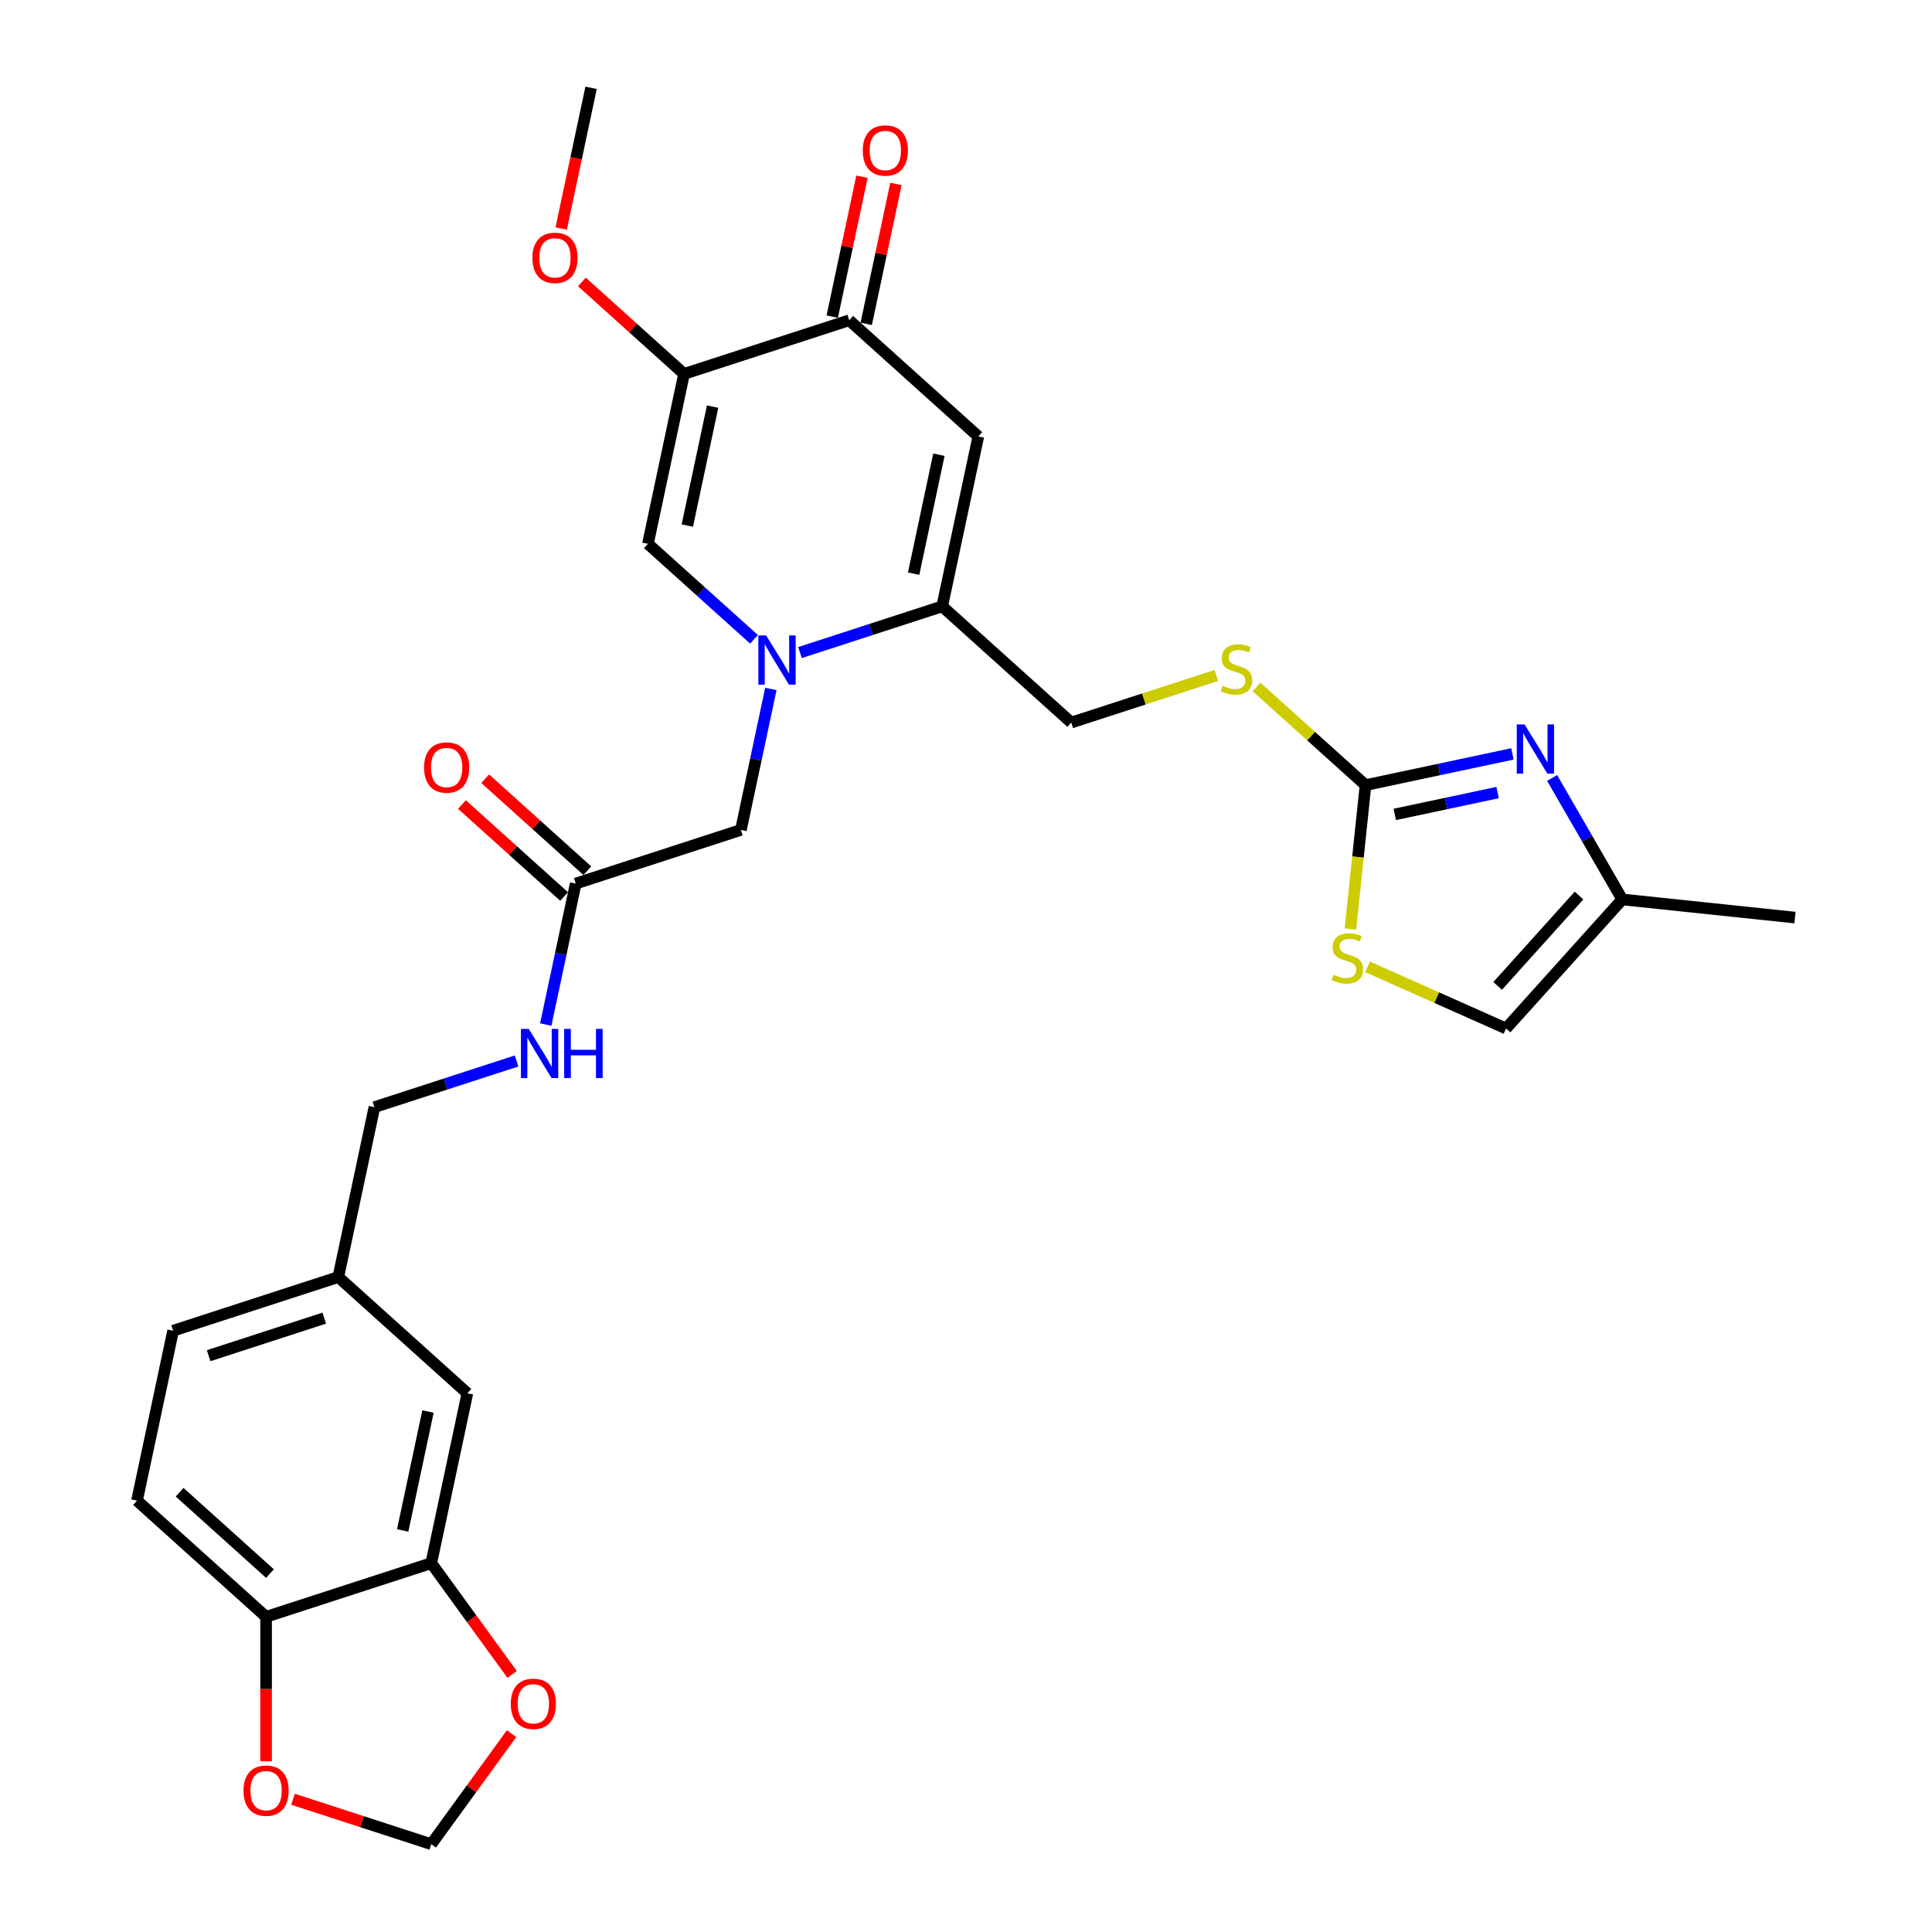 <?xml version='1.0' encoding='iso-8859-1'?>
<svg version='1.1' baseProfile='full'
              xmlns='http://www.w3.org/2000/svg'
                      xmlns:rdkit='http://www.rdkit.org/xml'
                      xmlns:xlink='http://www.w3.org/1999/xlink'
                  xml:space='preserve'
width='1000px' height='1000px' viewBox='0 0 1000 1000'>
<!-- END OF HEADER -->
<rect style='opacity:1.0;fill:#FFFFFF;stroke:none' width='1000' height='1000' x='0' y='0'> </rect>
<path class='bond-0' d='M 414.081,337.765 L 450.879,325.808' style='fill:none;fill-rule:evenodd;stroke:#0000FF;stroke-width:6px;stroke-linecap:butt;stroke-linejoin:miter;stroke-opacity:1' />
<path class='bond-0' d='M 450.879,325.808 L 487.677,313.852' style='fill:none;fill-rule:evenodd;stroke:#000000;stroke-width:6px;stroke-linecap:butt;stroke-linejoin:miter;stroke-opacity:1' />
<path class='bond-3' d='M 390.276,330.915 L 362.823,306.197' style='fill:none;fill-rule:evenodd;stroke:#0000FF;stroke-width:6px;stroke-linecap:butt;stroke-linejoin:miter;stroke-opacity:1' />
<path class='bond-3' d='M 362.823,306.197 L 335.37,281.478' style='fill:none;fill-rule:evenodd;stroke:#000000;stroke-width:6px;stroke-linecap:butt;stroke-linejoin:miter;stroke-opacity:1' />
<path class='bond-10' d='M 398.995,356.609 L 391.241,393.088' style='fill:none;fill-rule:evenodd;stroke:#0000FF;stroke-width:6px;stroke-linecap:butt;stroke-linejoin:miter;stroke-opacity:1' />
<path class='bond-10' d='M 391.241,393.088 L 383.487,429.567' style='fill:none;fill-rule:evenodd;stroke:#000000;stroke-width:6px;stroke-linecap:butt;stroke-linejoin:miter;stroke-opacity:1' />
<path class='bond-1' d='M 487.677,313.852 L 506.368,225.917' style='fill:none;fill-rule:evenodd;stroke:#000000;stroke-width:6px;stroke-linecap:butt;stroke-linejoin:miter;stroke-opacity:1' />
<path class='bond-1' d='M 472.894,296.923 L 485.978,235.369' style='fill:none;fill-rule:evenodd;stroke:#000000;stroke-width:6px;stroke-linecap:butt;stroke-linejoin:miter;stroke-opacity:1' />
<path class='bond-17' d='M 487.677,313.852 L 554.485,374.006' style='fill:none;fill-rule:evenodd;stroke:#000000;stroke-width:6px;stroke-linecap:butt;stroke-linejoin:miter;stroke-opacity:1' />
<path class='bond-30' d='M 506.368,225.917 L 439.56,165.763' style='fill:none;fill-rule:evenodd;stroke:#000000;stroke-width:6px;stroke-linecap:butt;stroke-linejoin:miter;stroke-opacity:1' />
<path class='bond-2' d='M 354.061,193.543 L 335.37,281.478' style='fill:none;fill-rule:evenodd;stroke:#000000;stroke-width:6px;stroke-linecap:butt;stroke-linejoin:miter;stroke-opacity:1' />
<path class='bond-2' d='M 368.845,210.472 L 355.761,272.026' style='fill:none;fill-rule:evenodd;stroke:#000000;stroke-width:6px;stroke-linecap:butt;stroke-linejoin:miter;stroke-opacity:1' />
<path class='bond-6' d='M 354.061,193.543 L 439.56,165.763' style='fill:none;fill-rule:evenodd;stroke:#000000;stroke-width:6px;stroke-linecap:butt;stroke-linejoin:miter;stroke-opacity:1' />
<path class='bond-24' d='M 354.061,193.543 L 327.624,169.74' style='fill:none;fill-rule:evenodd;stroke:#000000;stroke-width:6px;stroke-linecap:butt;stroke-linejoin:miter;stroke-opacity:1' />
<path class='bond-24' d='M 327.624,169.74 L 301.188,145.936' style='fill:none;fill-rule:evenodd;stroke:#FF0000;stroke-width:6px;stroke-linecap:butt;stroke-linejoin:miter;stroke-opacity:1' />
<path class='bond-4' d='M 706.793,406.38 L 678.594,380.99' style='fill:none;fill-rule:evenodd;stroke:#000000;stroke-width:6px;stroke-linecap:butt;stroke-linejoin:miter;stroke-opacity:1' />
<path class='bond-4' d='M 678.594,380.99 L 650.395,355.599' style='fill:none;fill-rule:evenodd;stroke:#CCCC00;stroke-width:6px;stroke-linecap:butt;stroke-linejoin:miter;stroke-opacity:1' />
<path class='bond-5' d='M 706.793,406.38 L 744.809,398.299' style='fill:none;fill-rule:evenodd;stroke:#000000;stroke-width:6px;stroke-linecap:butt;stroke-linejoin:miter;stroke-opacity:1' />
<path class='bond-5' d='M 744.809,398.299 L 782.825,390.219' style='fill:none;fill-rule:evenodd;stroke:#0000FF;stroke-width:6px;stroke-linecap:butt;stroke-linejoin:miter;stroke-opacity:1' />
<path class='bond-5' d='M 721.936,421.543 L 748.547,415.886' style='fill:none;fill-rule:evenodd;stroke:#000000;stroke-width:6px;stroke-linecap:butt;stroke-linejoin:miter;stroke-opacity:1' />
<path class='bond-5' d='M 748.547,415.886 L 775.158,410.23' style='fill:none;fill-rule:evenodd;stroke:#0000FF;stroke-width:6px;stroke-linecap:butt;stroke-linejoin:miter;stroke-opacity:1' />
<path class='bond-7' d='M 706.793,406.38 L 702.879,443.613' style='fill:none;fill-rule:evenodd;stroke:#000000;stroke-width:6px;stroke-linecap:butt;stroke-linejoin:miter;stroke-opacity:1' />
<path class='bond-7' d='M 702.879,443.613 L 698.966,480.845' style='fill:none;fill-rule:evenodd;stroke:#CCCC00;stroke-width:6px;stroke-linecap:butt;stroke-linejoin:miter;stroke-opacity:1' />
<path class='bond-8' d='M 803.374,402.666 L 821.526,434.105' style='fill:none;fill-rule:evenodd;stroke:#0000FF;stroke-width:6px;stroke-linecap:butt;stroke-linejoin:miter;stroke-opacity:1' />
<path class='bond-8' d='M 821.526,434.105 L 839.677,465.544' style='fill:none;fill-rule:evenodd;stroke:#000000;stroke-width:6px;stroke-linecap:butt;stroke-linejoin:miter;stroke-opacity:1' />
<path class='bond-20' d='M 448.354,167.632 L 456.05,131.423' style='fill:none;fill-rule:evenodd;stroke:#000000;stroke-width:6px;stroke-linecap:butt;stroke-linejoin:miter;stroke-opacity:1' />
<path class='bond-20' d='M 456.05,131.423 L 463.747,95.214' style='fill:none;fill-rule:evenodd;stroke:#FF0000;stroke-width:6px;stroke-linecap:butt;stroke-linejoin:miter;stroke-opacity:1' />
<path class='bond-20' d='M 430.767,163.894 L 438.463,127.685' style='fill:none;fill-rule:evenodd;stroke:#000000;stroke-width:6px;stroke-linecap:butt;stroke-linejoin:miter;stroke-opacity:1' />
<path class='bond-20' d='M 438.463,127.685 L 446.16,91.476' style='fill:none;fill-rule:evenodd;stroke:#FF0000;stroke-width:6px;stroke-linecap:butt;stroke-linejoin:miter;stroke-opacity:1' />
<path class='bond-11' d='M 707.806,500.422 L 743.664,516.387' style='fill:none;fill-rule:evenodd;stroke:#CCCC00;stroke-width:6px;stroke-linecap:butt;stroke-linejoin:miter;stroke-opacity:1' />
<path class='bond-11' d='M 743.664,516.387 L 779.523,532.352' style='fill:none;fill-rule:evenodd;stroke:#000000;stroke-width:6px;stroke-linecap:butt;stroke-linejoin:miter;stroke-opacity:1' />
<path class='bond-28' d='M 839.677,465.544 L 929.083,474.941' style='fill:none;fill-rule:evenodd;stroke:#000000;stroke-width:6px;stroke-linecap:butt;stroke-linejoin:miter;stroke-opacity:1' />
<path class='bond-31' d='M 839.677,465.544 L 779.523,532.352' style='fill:none;fill-rule:evenodd;stroke:#000000;stroke-width:6px;stroke-linecap:butt;stroke-linejoin:miter;stroke-opacity:1' />
<path class='bond-31' d='M 817.292,463.534 L 775.184,510.3' style='fill:none;fill-rule:evenodd;stroke:#000000;stroke-width:6px;stroke-linecap:butt;stroke-linejoin:miter;stroke-opacity:1' />
<path class='bond-9' d='M 223.224,809.086 L 241.915,721.151' style='fill:none;fill-rule:evenodd;stroke:#000000;stroke-width:6px;stroke-linecap:butt;stroke-linejoin:miter;stroke-opacity:1' />
<path class='bond-9' d='M 208.44,792.157 L 221.524,730.603' style='fill:none;fill-rule:evenodd;stroke:#000000;stroke-width:6px;stroke-linecap:butt;stroke-linejoin:miter;stroke-opacity:1' />
<path class='bond-15' d='M 223.224,809.086 L 244.151,837.89' style='fill:none;fill-rule:evenodd;stroke:#000000;stroke-width:6px;stroke-linecap:butt;stroke-linejoin:miter;stroke-opacity:1' />
<path class='bond-15' d='M 244.151,837.89 L 265.079,866.695' style='fill:none;fill-rule:evenodd;stroke:#FF0000;stroke-width:6px;stroke-linecap:butt;stroke-linejoin:miter;stroke-opacity:1' />
<path class='bond-32' d='M 223.224,809.086 L 137.725,836.866' style='fill:none;fill-rule:evenodd;stroke:#000000;stroke-width:6px;stroke-linecap:butt;stroke-linejoin:miter;stroke-opacity:1' />
<path class='bond-12' d='M 383.487,429.567 L 297.988,457.347' style='fill:none;fill-rule:evenodd;stroke:#000000;stroke-width:6px;stroke-linecap:butt;stroke-linejoin:miter;stroke-opacity:1' />
<path class='bond-19' d='M 297.988,457.347 L 290.234,493.826' style='fill:none;fill-rule:evenodd;stroke:#000000;stroke-width:6px;stroke-linecap:butt;stroke-linejoin:miter;stroke-opacity:1' />
<path class='bond-19' d='M 290.234,493.826 L 282.48,530.305' style='fill:none;fill-rule:evenodd;stroke:#0000FF;stroke-width:6px;stroke-linecap:butt;stroke-linejoin:miter;stroke-opacity:1' />
<path class='bond-22' d='M 304.003,450.666 L 277.567,426.863' style='fill:none;fill-rule:evenodd;stroke:#000000;stroke-width:6px;stroke-linecap:butt;stroke-linejoin:miter;stroke-opacity:1' />
<path class='bond-22' d='M 277.567,426.863 L 251.13,403.059' style='fill:none;fill-rule:evenodd;stroke:#FF0000;stroke-width:6px;stroke-linecap:butt;stroke-linejoin:miter;stroke-opacity:1' />
<path class='bond-22' d='M 291.973,464.028 L 265.536,440.224' style='fill:none;fill-rule:evenodd;stroke:#000000;stroke-width:6px;stroke-linecap:butt;stroke-linejoin:miter;stroke-opacity:1' />
<path class='bond-22' d='M 265.536,440.224 L 239.099,416.42' style='fill:none;fill-rule:evenodd;stroke:#FF0000;stroke-width:6px;stroke-linecap:butt;stroke-linejoin:miter;stroke-opacity:1' />
<path class='bond-13' d='M 629.574,349.608 L 592.03,361.807' style='fill:none;fill-rule:evenodd;stroke:#CCCC00;stroke-width:6px;stroke-linecap:butt;stroke-linejoin:miter;stroke-opacity:1' />
<path class='bond-13' d='M 592.03,361.807 L 554.485,374.006' style='fill:none;fill-rule:evenodd;stroke:#000000;stroke-width:6px;stroke-linecap:butt;stroke-linejoin:miter;stroke-opacity:1' />
<path class='bond-14' d='M 137.725,836.866 L 70.916,776.712' style='fill:none;fill-rule:evenodd;stroke:#000000;stroke-width:6px;stroke-linecap:butt;stroke-linejoin:miter;stroke-opacity:1' />
<path class='bond-14' d='M 139.734,814.481 L 92.969,772.373' style='fill:none;fill-rule:evenodd;stroke:#000000;stroke-width:6px;stroke-linecap:butt;stroke-linejoin:miter;stroke-opacity:1' />
<path class='bond-16' d='M 137.725,836.866 L 137.725,874.255' style='fill:none;fill-rule:evenodd;stroke:#000000;stroke-width:6px;stroke-linecap:butt;stroke-linejoin:miter;stroke-opacity:1' />
<path class='bond-16' d='M 137.725,874.255 L 137.725,911.644' style='fill:none;fill-rule:evenodd;stroke:#FF0000;stroke-width:6px;stroke-linecap:butt;stroke-linejoin:miter;stroke-opacity:1' />
<path class='bond-18' d='M 264.792,897.332 L 244.008,925.939' style='fill:none;fill-rule:evenodd;stroke:#FF0000;stroke-width:6px;stroke-linecap:butt;stroke-linejoin:miter;stroke-opacity:1' />
<path class='bond-18' d='M 244.008,925.939 L 223.224,954.545' style='fill:none;fill-rule:evenodd;stroke:#000000;stroke-width:6px;stroke-linecap:butt;stroke-linejoin:miter;stroke-opacity:1' />
<path class='bond-33' d='M 151.659,931.293 L 187.441,942.919' style='fill:none;fill-rule:evenodd;stroke:#FF0000;stroke-width:6px;stroke-linecap:butt;stroke-linejoin:miter;stroke-opacity:1' />
<path class='bond-33' d='M 187.441,942.919 L 223.224,954.545' style='fill:none;fill-rule:evenodd;stroke:#000000;stroke-width:6px;stroke-linecap:butt;stroke-linejoin:miter;stroke-opacity:1' />
<path class='bond-26' d='M 267.394,549.149 L 230.596,561.106' style='fill:none;fill-rule:evenodd;stroke:#0000FF;stroke-width:6px;stroke-linecap:butt;stroke-linejoin:miter;stroke-opacity:1' />
<path class='bond-26' d='M 230.596,561.106 L 193.798,573.062' style='fill:none;fill-rule:evenodd;stroke:#000000;stroke-width:6px;stroke-linecap:butt;stroke-linejoin:miter;stroke-opacity:1' />
<path class='bond-21' d='M 241.915,721.151 L 175.107,660.997' style='fill:none;fill-rule:evenodd;stroke:#000000;stroke-width:6px;stroke-linecap:butt;stroke-linejoin:miter;stroke-opacity:1' />
<path class='bond-23' d='M 70.916,776.712 L 89.608,688.777' style='fill:none;fill-rule:evenodd;stroke:#000000;stroke-width:6px;stroke-linecap:butt;stroke-linejoin:miter;stroke-opacity:1' />
<path class='bond-29' d='M 290.467,118.268 L 298.206,81.861' style='fill:none;fill-rule:evenodd;stroke:#FF0000;stroke-width:6px;stroke-linecap:butt;stroke-linejoin:miter;stroke-opacity:1' />
<path class='bond-29' d='M 298.206,81.861 L 305.944,45.455' style='fill:none;fill-rule:evenodd;stroke:#000000;stroke-width:6px;stroke-linecap:butt;stroke-linejoin:miter;stroke-opacity:1' />
<path class='bond-25' d='M 175.107,660.997 L 193.798,573.062' style='fill:none;fill-rule:evenodd;stroke:#000000;stroke-width:6px;stroke-linecap:butt;stroke-linejoin:miter;stroke-opacity:1' />
<path class='bond-27' d='M 175.107,660.997 L 89.608,688.777' style='fill:none;fill-rule:evenodd;stroke:#000000;stroke-width:6px;stroke-linecap:butt;stroke-linejoin:miter;stroke-opacity:1' />
<path class='bond-27' d='M 167.838,682.264 L 107.989,701.71' style='fill:none;fill-rule:evenodd;stroke:#000000;stroke-width:6px;stroke-linecap:butt;stroke-linejoin:miter;stroke-opacity:1' />
<path  class='atom-0' d='M 396.551 328.903
L 404.893 342.387
Q 405.72 343.718, 407.051 346.127
Q 408.381 348.537, 408.453 348.68
L 408.453 328.903
L 411.833 328.903
L 411.833 354.362
L 408.345 354.362
L 399.391 339.619
Q 398.349 337.892, 397.234 335.915
Q 396.155 333.937, 395.831 333.326
L 395.831 354.362
L 392.523 354.362
L 392.523 328.903
L 396.551 328.903
' fill='#0000FF'/>
<path  class='atom-6' d='M 789.1 374.959
L 797.442 388.444
Q 798.269 389.775, 799.6 392.184
Q 800.93 394.593, 801.002 394.737
L 801.002 374.959
L 804.382 374.959
L 804.382 400.419
L 800.894 400.419
L 791.94 385.675
Q 790.898 383.949, 789.783 381.971
Q 788.704 379.994, 788.38 379.382
L 788.38 400.419
L 785.072 400.419
L 785.072 374.959
L 789.1 374.959
' fill='#0000FF'/>
<path  class='atom-8' d='M 690.204 504.525
Q 690.491 504.633, 691.678 505.136
Q 692.865 505.64, 694.159 505.963
Q 695.49 506.251, 696.784 506.251
Q 699.194 506.251, 700.596 505.1
Q 701.998 503.914, 701.998 501.864
Q 701.998 500.461, 701.279 499.598
Q 700.596 498.735, 699.517 498.268
Q 698.438 497.8, 696.64 497.261
Q 694.375 496.578, 693.009 495.931
Q 691.678 495.283, 690.707 493.917
Q 689.772 492.55, 689.772 490.249
Q 689.772 487.048, 691.93 485.071
Q 694.123 483.093, 698.438 483.093
Q 701.387 483.093, 704.731 484.495
L 703.904 487.264
Q 700.848 486.006, 698.546 486.006
Q 696.065 486.006, 694.699 487.048
Q 693.332 488.055, 693.368 489.817
Q 693.368 491.184, 694.051 492.011
Q 694.771 492.838, 695.777 493.305
Q 696.82 493.773, 698.546 494.312
Q 700.848 495.032, 702.214 495.751
Q 703.581 496.47, 704.552 497.944
Q 705.558 499.383, 705.558 501.864
Q 705.558 505.388, 703.185 507.294
Q 700.848 509.164, 696.928 509.164
Q 694.663 509.164, 692.937 508.66
Q 691.247 508.193, 689.233 507.366
L 690.204 504.525
' fill='#CCCC00'/>
<path  class='atom-14' d='M 632.793 354.964
Q 633.08 355.072, 634.267 355.575
Q 635.454 356.079, 636.748 356.402
Q 638.079 356.69, 639.373 356.69
Q 641.783 356.69, 643.185 355.539
Q 644.587 354.353, 644.587 352.303
Q 644.587 350.901, 643.868 350.038
Q 643.185 349.174, 642.106 348.707
Q 641.027 348.24, 639.229 347.7
Q 636.964 347.017, 635.598 346.37
Q 634.267 345.722, 633.296 344.356
Q 632.361 342.989, 632.361 340.688
Q 632.361 337.488, 634.519 335.51
Q 636.712 333.532, 641.027 333.532
Q 643.976 333.532, 647.32 334.934
L 646.493 337.703
Q 643.437 336.445, 641.135 336.445
Q 638.654 336.445, 637.288 337.488
Q 635.921 338.494, 635.957 340.256
Q 635.957 341.623, 636.64 342.45
Q 637.36 343.277, 638.366 343.745
Q 639.409 344.212, 641.135 344.751
Q 643.437 345.471, 644.803 346.19
Q 646.17 346.909, 647.141 348.383
Q 648.147 349.822, 648.147 352.303
Q 648.147 355.827, 645.774 357.733
Q 643.437 359.603, 639.517 359.603
Q 637.252 359.603, 635.526 359.099
Q 633.836 358.632, 631.822 357.805
L 632.793 354.964
' fill='#CCCC00'/>
<path  class='atom-16' d='M 264.378 881.887
Q 264.378 875.774, 267.399 872.358
Q 270.419 868.942, 276.065 868.942
Q 281.711 868.942, 284.731 872.358
Q 287.752 875.774, 287.752 881.887
Q 287.752 888.073, 284.695 891.597
Q 281.639 895.085, 276.065 895.085
Q 270.455 895.085, 267.399 891.597
Q 264.378 888.108, 264.378 881.887
M 276.065 892.208
Q 279.949 892.208, 282.034 889.619
Q 284.156 886.994, 284.156 881.887
Q 284.156 876.889, 282.034 874.372
Q 279.949 871.819, 276.065 871.819
Q 272.181 871.819, 270.06 874.336
Q 267.974 876.853, 267.974 881.887
Q 267.974 887.03, 270.06 889.619
Q 272.181 892.208, 276.065 892.208
' fill='#FF0000'/>
<path  class='atom-17' d='M 126.038 926.837
Q 126.038 920.724, 129.058 917.308
Q 132.079 913.892, 137.725 913.892
Q 143.37 913.892, 146.391 917.308
Q 149.411 920.724, 149.411 926.837
Q 149.411 933.022, 146.355 936.546
Q 143.298 940.034, 137.725 940.034
Q 132.115 940.034, 129.058 936.546
Q 126.038 933.058, 126.038 926.837
M 137.725 937.157
Q 141.608 937.157, 143.694 934.568
Q 145.816 931.943, 145.816 926.837
Q 145.816 921.839, 143.694 919.321
Q 141.608 916.768, 137.725 916.768
Q 133.841 916.768, 131.719 919.285
Q 129.634 921.803, 129.634 926.837
Q 129.634 931.979, 131.719 934.568
Q 133.841 937.157, 137.725 937.157
' fill='#FF0000'/>
<path  class='atom-20' d='M 273.669 532.552
L 282.012 546.037
Q 282.839 547.367, 284.169 549.777
Q 285.5 552.186, 285.572 552.33
L 285.572 532.552
L 288.952 532.552
L 288.952 558.012
L 285.464 558.012
L 276.51 543.268
Q 275.467 541.542, 274.353 539.564
Q 273.274 537.586, 272.95 536.975
L 272.95 558.012
L 269.642 558.012
L 269.642 532.552
L 273.669 532.552
' fill='#0000FF'/>
<path  class='atom-20' d='M 292.009 532.552
L 295.461 532.552
L 295.461 543.376
L 308.478 543.376
L 308.478 532.552
L 311.93 532.552
L 311.93 558.012
L 308.478 558.012
L 308.478 546.253
L 295.461 546.253
L 295.461 558.012
L 292.009 558.012
L 292.009 532.552
' fill='#0000FF'/>
<path  class='atom-21' d='M 446.565 77.9
Q 446.565 71.787, 449.585 68.371
Q 452.606 64.955, 458.251 64.955
Q 463.897 64.955, 466.918 68.371
Q 469.938 71.787, 469.938 77.9
Q 469.938 84.085, 466.882 87.609
Q 463.825 91.098, 458.251 91.098
Q 452.642 91.098, 449.585 87.609
Q 446.565 84.121, 446.565 77.9
M 458.251 88.221
Q 462.135 88.221, 464.221 85.632
Q 466.342 83.007, 466.342 77.9
Q 466.342 72.902, 464.221 70.385
Q 462.135 67.832, 458.251 67.832
Q 454.368 67.832, 452.246 70.349
Q 450.161 72.866, 450.161 77.9
Q 450.161 83.043, 452.246 85.632
Q 454.368 88.221, 458.251 88.221
' fill='#FF0000'/>
<path  class='atom-23' d='M 219.493 397.265
Q 219.493 391.152, 222.514 387.736
Q 225.534 384.319, 231.18 384.319
Q 236.826 384.319, 239.846 387.736
Q 242.867 391.152, 242.867 397.265
Q 242.867 403.45, 239.81 406.974
Q 236.754 410.462, 231.18 410.462
Q 225.57 410.462, 222.514 406.974
Q 219.493 403.486, 219.493 397.265
M 231.18 407.585
Q 235.064 407.585, 237.149 404.996
Q 239.271 402.371, 239.271 397.265
Q 239.271 392.266, 237.149 389.749
Q 235.064 387.196, 231.18 387.196
Q 227.296 387.196, 225.175 389.713
Q 223.089 392.231, 223.089 397.265
Q 223.089 402.407, 225.175 404.996
Q 227.296 407.585, 231.18 407.585
' fill='#FF0000'/>
<path  class='atom-25' d='M 275.566 133.461
Q 275.566 127.348, 278.587 123.932
Q 281.608 120.516, 287.253 120.516
Q 292.899 120.516, 295.919 123.932
Q 298.94 127.348, 298.94 133.461
Q 298.94 139.646, 295.884 143.17
Q 292.827 146.658, 287.253 146.658
Q 281.644 146.658, 278.587 143.17
Q 275.566 139.682, 275.566 133.461
M 287.253 143.781
Q 291.137 143.781, 293.223 141.192
Q 295.344 138.567, 295.344 133.461
Q 295.344 128.463, 293.223 125.946
Q 291.137 123.392, 287.253 123.392
Q 283.37 123.392, 281.248 125.91
Q 279.162 128.427, 279.162 133.461
Q 279.162 138.603, 281.248 141.192
Q 283.37 143.781, 287.253 143.781
' fill='#FF0000'/>
</svg>
